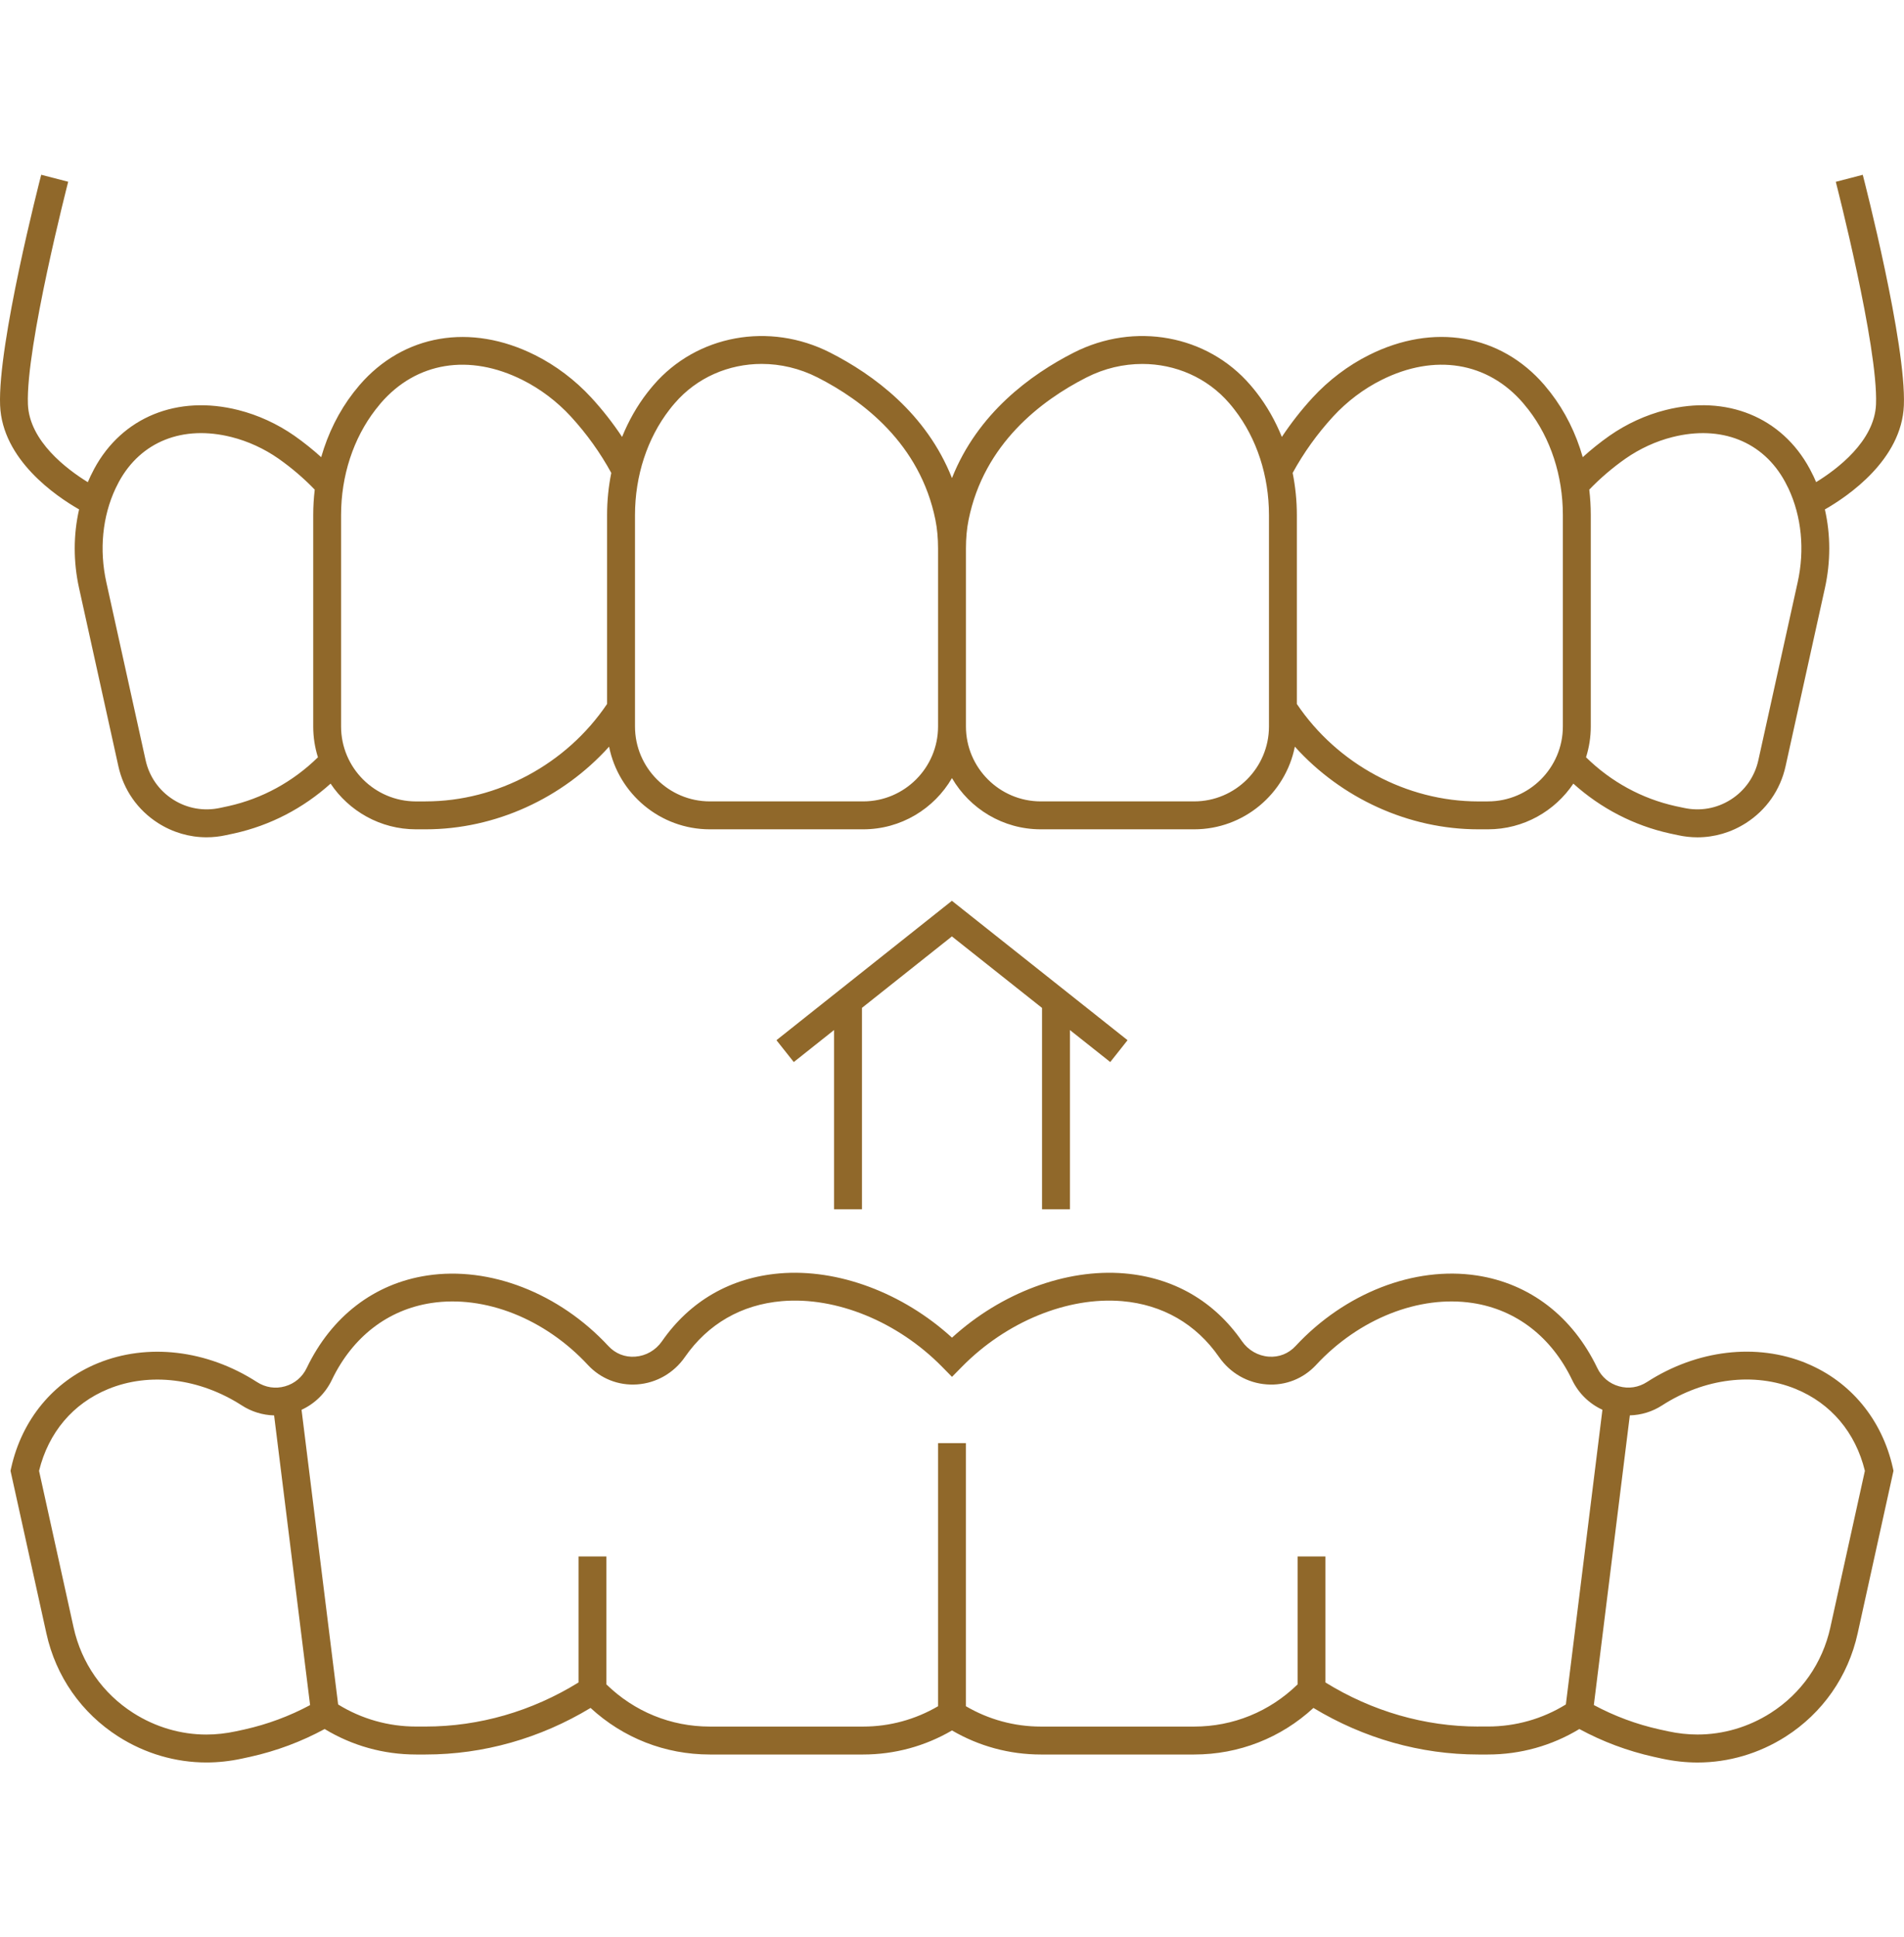 <svg width="59" height="60" viewBox="0 0 59 60" fill="none" xmlns="http://www.w3.org/2000/svg">
<path d="M56.886 5.629C56.899 5.68 58.203 10.741 58.133 12.52C58.088 13.665 56.921 14.537 56.277 14.932C56.252 14.872 56.226 14.813 56.198 14.754L56.19 14.739C56.156 14.67 56.118 14.595 56.081 14.523L56.077 14.517C55.213 12.918 53.503 12.221 51.612 12.699C51.002 12.852 50.401 13.128 49.874 13.496C49.582 13.701 49.305 13.924 49.045 14.159C48.836 13.424 48.498 12.742 48.045 12.157L48.041 12.152C47.981 12.077 47.919 11.999 47.852 11.92C46.497 10.351 44.416 9.997 42.423 10.995C41.779 11.316 41.174 11.773 40.673 12.317C40.321 12.7 40.003 13.107 39.721 13.532C39.52 13.035 39.258 12.572 38.936 12.157C38.874 12.077 38.809 11.998 38.743 11.922C37.408 10.374 35.159 9.962 33.273 10.921C31.934 11.602 30.293 12.804 29.499 14.807C28.706 12.804 27.064 11.602 25.725 10.921C23.84 9.962 21.591 10.374 20.255 11.922C20.19 11.997 20.125 12.077 20.062 12.157C19.741 12.571 19.478 13.035 19.277 13.532C18.995 13.107 18.677 12.7 18.324 12.316C17.824 11.773 17.219 11.316 16.576 10.996C14.582 9.998 12.502 10.352 11.142 11.926C11.079 12 11.017 12.078 10.957 12.153L10.953 12.158C10.501 12.742 10.163 13.424 9.953 14.159C9.693 13.924 9.416 13.702 9.123 13.496C8.596 13.129 7.996 12.853 7.386 12.7C5.496 12.222 3.785 12.918 2.921 14.517L2.918 14.523C2.879 14.597 2.841 14.675 2.805 14.746L2.801 14.755C2.773 14.814 2.747 14.874 2.721 14.934C2.077 14.537 0.911 13.666 0.865 12.521C0.796 10.741 2.1 5.681 2.113 5.629L1.277 5.413C1.222 5.626 -0.072 10.648 0.003 12.553C0.07 14.236 1.733 15.367 2.451 15.777C2.272 16.559 2.269 17.398 2.451 18.219L3.668 23.73C3.829 24.463 4.266 25.088 4.898 25.491C5.354 25.782 5.873 25.932 6.4 25.932C6.603 25.932 6.807 25.91 7.009 25.865L7.265 25.81C8.374 25.564 9.393 25.035 10.244 24.27C10.816 25.123 11.789 25.685 12.89 25.685H13.19C15.346 25.685 17.432 24.726 18.874 23.125C19.165 24.583 20.455 25.685 21.997 25.685H26.747C27.921 25.685 28.947 25.047 29.499 24.099C30.052 25.047 31.078 25.685 32.251 25.685H37.002C38.544 25.685 39.833 24.583 40.124 23.125C41.566 24.726 43.653 25.685 45.808 25.685H46.108C47.21 25.685 48.182 25.122 48.754 24.27C49.605 25.035 50.624 25.564 51.736 25.811L51.987 25.865C52.19 25.91 52.395 25.933 52.598 25.933C53.126 25.933 53.644 25.783 54.1 25.492C54.732 25.089 55.169 24.464 55.33 23.732L56.548 18.22C56.73 17.399 56.728 16.561 56.548 15.778C57.265 15.368 58.929 14.238 58.996 12.555C59.071 10.649 57.778 5.627 57.722 5.414L56.886 5.631V5.629ZM7.08 24.966L6.825 25.021C6.319 25.132 5.8 25.041 5.363 24.762C4.926 24.483 4.624 24.051 4.512 23.544L3.295 18.033C3.072 17.026 3.174 15.994 3.581 15.127C3.614 15.062 3.648 14.992 3.683 14.925C4.361 13.675 5.667 13.155 7.176 13.537C7.685 13.665 8.188 13.896 8.628 14.203C9.039 14.492 9.416 14.815 9.753 15.165C9.722 15.424 9.706 15.687 9.706 15.952V22.5C9.706 22.832 9.757 23.153 9.852 23.454C9.078 24.213 8.123 24.734 7.081 24.966H7.08ZM13.19 24.821H12.89C11.611 24.821 10.569 23.779 10.569 22.5V15.952C10.569 14.737 10.948 13.578 11.635 12.689C11.689 12.62 11.747 12.549 11.8 12.485C12.901 11.211 14.541 10.942 16.191 11.768C16.741 12.043 17.26 12.434 17.689 12.9C18.183 13.439 18.603 14.026 18.942 14.647C18.856 15.071 18.812 15.508 18.812 15.951V21.802C17.556 23.666 15.414 24.82 13.189 24.82L13.19 24.821ZM29.068 22.5C29.068 23.779 28.027 24.82 26.748 24.82H21.997C20.718 24.82 19.677 23.779 19.677 22.5V15.952C19.677 14.736 20.057 13.575 20.746 12.686C20.799 12.617 20.854 12.549 20.91 12.486C21.594 11.692 22.581 11.271 23.602 11.271C24.185 11.271 24.778 11.408 25.334 11.69C26.738 12.404 28.511 13.748 28.986 16.1C29.041 16.373 29.068 16.665 29.068 16.991V22.5ZM39.322 22.5C39.322 23.779 38.282 24.82 37.002 24.82H32.252C30.973 24.82 29.932 23.779 29.932 22.5V16.991C29.932 16.669 29.959 16.37 30.014 16.1C30.489 13.748 32.262 12.404 33.666 11.691C34.221 11.408 34.815 11.272 35.397 11.272C36.418 11.272 37.405 11.693 38.09 12.486C38.146 12.551 38.201 12.618 38.254 12.687C38.943 13.576 39.322 14.736 39.322 15.953V22.501V22.5ZM46.109 24.821H45.809C43.584 24.821 41.442 23.667 40.186 21.803V15.952C40.186 15.509 40.141 15.071 40.056 14.647C40.395 14.027 40.815 13.44 41.309 12.901C41.739 12.434 42.257 12.043 42.809 11.768C44.457 10.942 46.098 11.211 47.194 12.48C47.252 12.549 47.31 12.62 47.364 12.689C48.051 13.578 48.429 14.736 48.429 15.951V22.499C48.429 23.779 47.388 24.82 46.109 24.82V24.821ZM55.705 18.033L54.487 23.544C54.375 24.051 54.073 24.484 53.636 24.762C53.199 25.041 52.68 25.133 52.172 25.02L51.921 24.967C50.876 24.735 49.922 24.214 49.147 23.454C49.242 23.152 49.294 22.832 49.294 22.5V15.952C49.294 15.687 49.278 15.424 49.247 15.165C49.583 14.815 49.96 14.492 50.37 14.204C50.812 13.896 51.314 13.665 51.824 13.537C53.334 13.156 54.639 13.675 55.316 14.925C55.35 14.991 55.385 15.059 55.419 15.127C55.826 15.995 55.928 17.027 55.705 18.033V18.033Z" fill="#90682A"/>
<path d="M33.154 37.452V31.902L34.404 32.893L34.94 32.216L29.497 27.899L24.06 32.216L24.597 32.893L25.846 31.901V37.452H26.71V31.215L29.497 29.002L32.29 31.217V37.452H33.154Z" fill="#90682A"/>
<path d="M55.973 42.22C54.429 41.587 52.584 41.804 51.037 42.802C50.774 42.972 50.466 43.019 50.168 42.935C49.87 42.852 49.631 42.65 49.495 42.367C48.728 40.769 47.402 39.752 45.761 39.503C43.822 39.209 41.67 40.048 40.145 41.69C39.928 41.923 39.634 42.04 39.317 42.017C38.983 41.993 38.679 41.818 38.484 41.537C37.621 40.294 36.362 39.569 34.845 39.439C33.034 39.285 31.021 40.041 29.5 41.429C27.979 40.041 25.966 39.284 24.155 39.439C22.638 39.569 21.379 40.294 20.515 41.537C20.32 41.819 20.016 41.994 19.683 42.017C19.366 42.041 19.071 41.924 18.854 41.691C17.33 40.048 15.177 39.21 13.238 39.504C11.597 39.752 10.271 40.77 9.504 42.369C9.369 42.65 9.13 42.852 8.832 42.936C8.534 43.021 8.225 42.973 7.962 42.803C6.415 41.806 4.57 41.589 3.027 42.222C1.658 42.784 0.68 43.963 0.347 45.459L0.326 45.553L1.438 50.59C1.731 51.92 2.523 53.054 3.67 53.785C4.494 54.309 5.437 54.586 6.398 54.586C6.758 54.586 7.127 54.546 7.494 54.467L7.761 54.409C8.569 54.229 9.341 53.94 10.06 53.55C10.914 54.067 11.886 54.339 12.89 54.339H13.19C14.978 54.339 16.737 53.841 18.3 52.897C19.312 53.829 20.612 54.339 21.995 54.339H26.747C27.719 54.339 28.665 54.082 29.5 53.594C30.335 54.082 31.281 54.339 32.253 54.339H37.004C38.388 54.339 39.688 53.829 40.7 52.897C42.263 53.841 44.022 54.339 45.81 54.339H46.109C47.113 54.339 48.086 54.067 48.94 53.55C49.659 53.94 50.432 54.229 51.241 54.41L51.507 54.468C51.874 54.547 52.242 54.587 52.603 54.587C53.563 54.587 54.507 54.31 55.332 53.785C56.477 53.054 57.27 51.92 57.563 50.591L58.674 45.553L58.654 45.459C58.319 43.964 57.343 42.784 55.974 42.222L55.973 42.22ZM7.574 53.564L7.31 53.621C7.003 53.687 6.696 53.721 6.396 53.721C5.6 53.721 4.817 53.49 4.132 53.054C3.181 52.449 2.523 51.506 2.28 50.403L1.21 45.554C1.502 44.366 2.26 43.468 3.353 43.02C4.635 42.494 6.183 42.684 7.492 43.527C7.795 43.723 8.142 43.828 8.494 43.837L9.609 52.809C8.97 53.151 8.287 53.405 7.574 53.564V53.564ZM45.809 53.473C44.151 53.473 42.518 53.001 41.072 52.108V48.206H40.209V52.168C39.343 53.011 38.212 53.474 37.004 53.474H32.252C31.433 53.474 30.635 53.256 29.931 52.844V44.696H29.068V52.844C28.364 53.256 27.567 53.474 26.747 53.474H21.995C20.788 53.474 19.657 53.011 18.791 52.168V48.206H17.927V52.108C16.481 53.001 14.848 53.473 13.19 53.473H12.89C12.034 53.473 11.203 53.237 10.478 52.79L9.344 43.663C9.751 43.477 10.085 43.151 10.282 42.74C10.922 41.407 12.017 40.561 13.367 40.356C15.028 40.104 16.888 40.841 18.221 42.278C18.614 42.7 19.169 42.918 19.744 42.877C20.34 42.835 20.879 42.525 21.224 42.029C21.937 41.003 22.976 40.405 24.228 40.298C25.914 40.154 27.817 40.933 29.192 42.33L29.5 42.643L29.808 42.33C31.182 40.933 33.085 40.155 34.772 40.298C36.024 40.406 37.063 41.003 37.775 42.029C38.121 42.526 38.66 42.836 39.256 42.877C39.831 42.919 40.386 42.7 40.779 42.277C42.112 40.841 43.972 40.104 45.633 40.356C46.982 40.561 48.078 41.407 48.717 42.74C48.914 43.151 49.248 43.476 49.655 43.662L48.522 52.789C47.796 53.237 46.966 53.472 46.109 53.472H45.809V53.473ZM56.718 50.403C56.475 51.506 55.818 52.448 54.867 53.054C54.182 53.49 53.398 53.72 52.602 53.72C52.302 53.72 51.995 53.687 51.688 53.62L51.426 53.563C50.711 53.404 50.027 53.15 49.389 52.807L50.504 43.836C50.856 43.826 51.203 43.722 51.505 43.526C52.815 42.682 54.362 42.492 55.645 43.018C56.738 43.466 57.496 44.364 57.788 45.553L56.718 50.401L56.718 50.403Z" fill="#90682A"/>
</svg>

